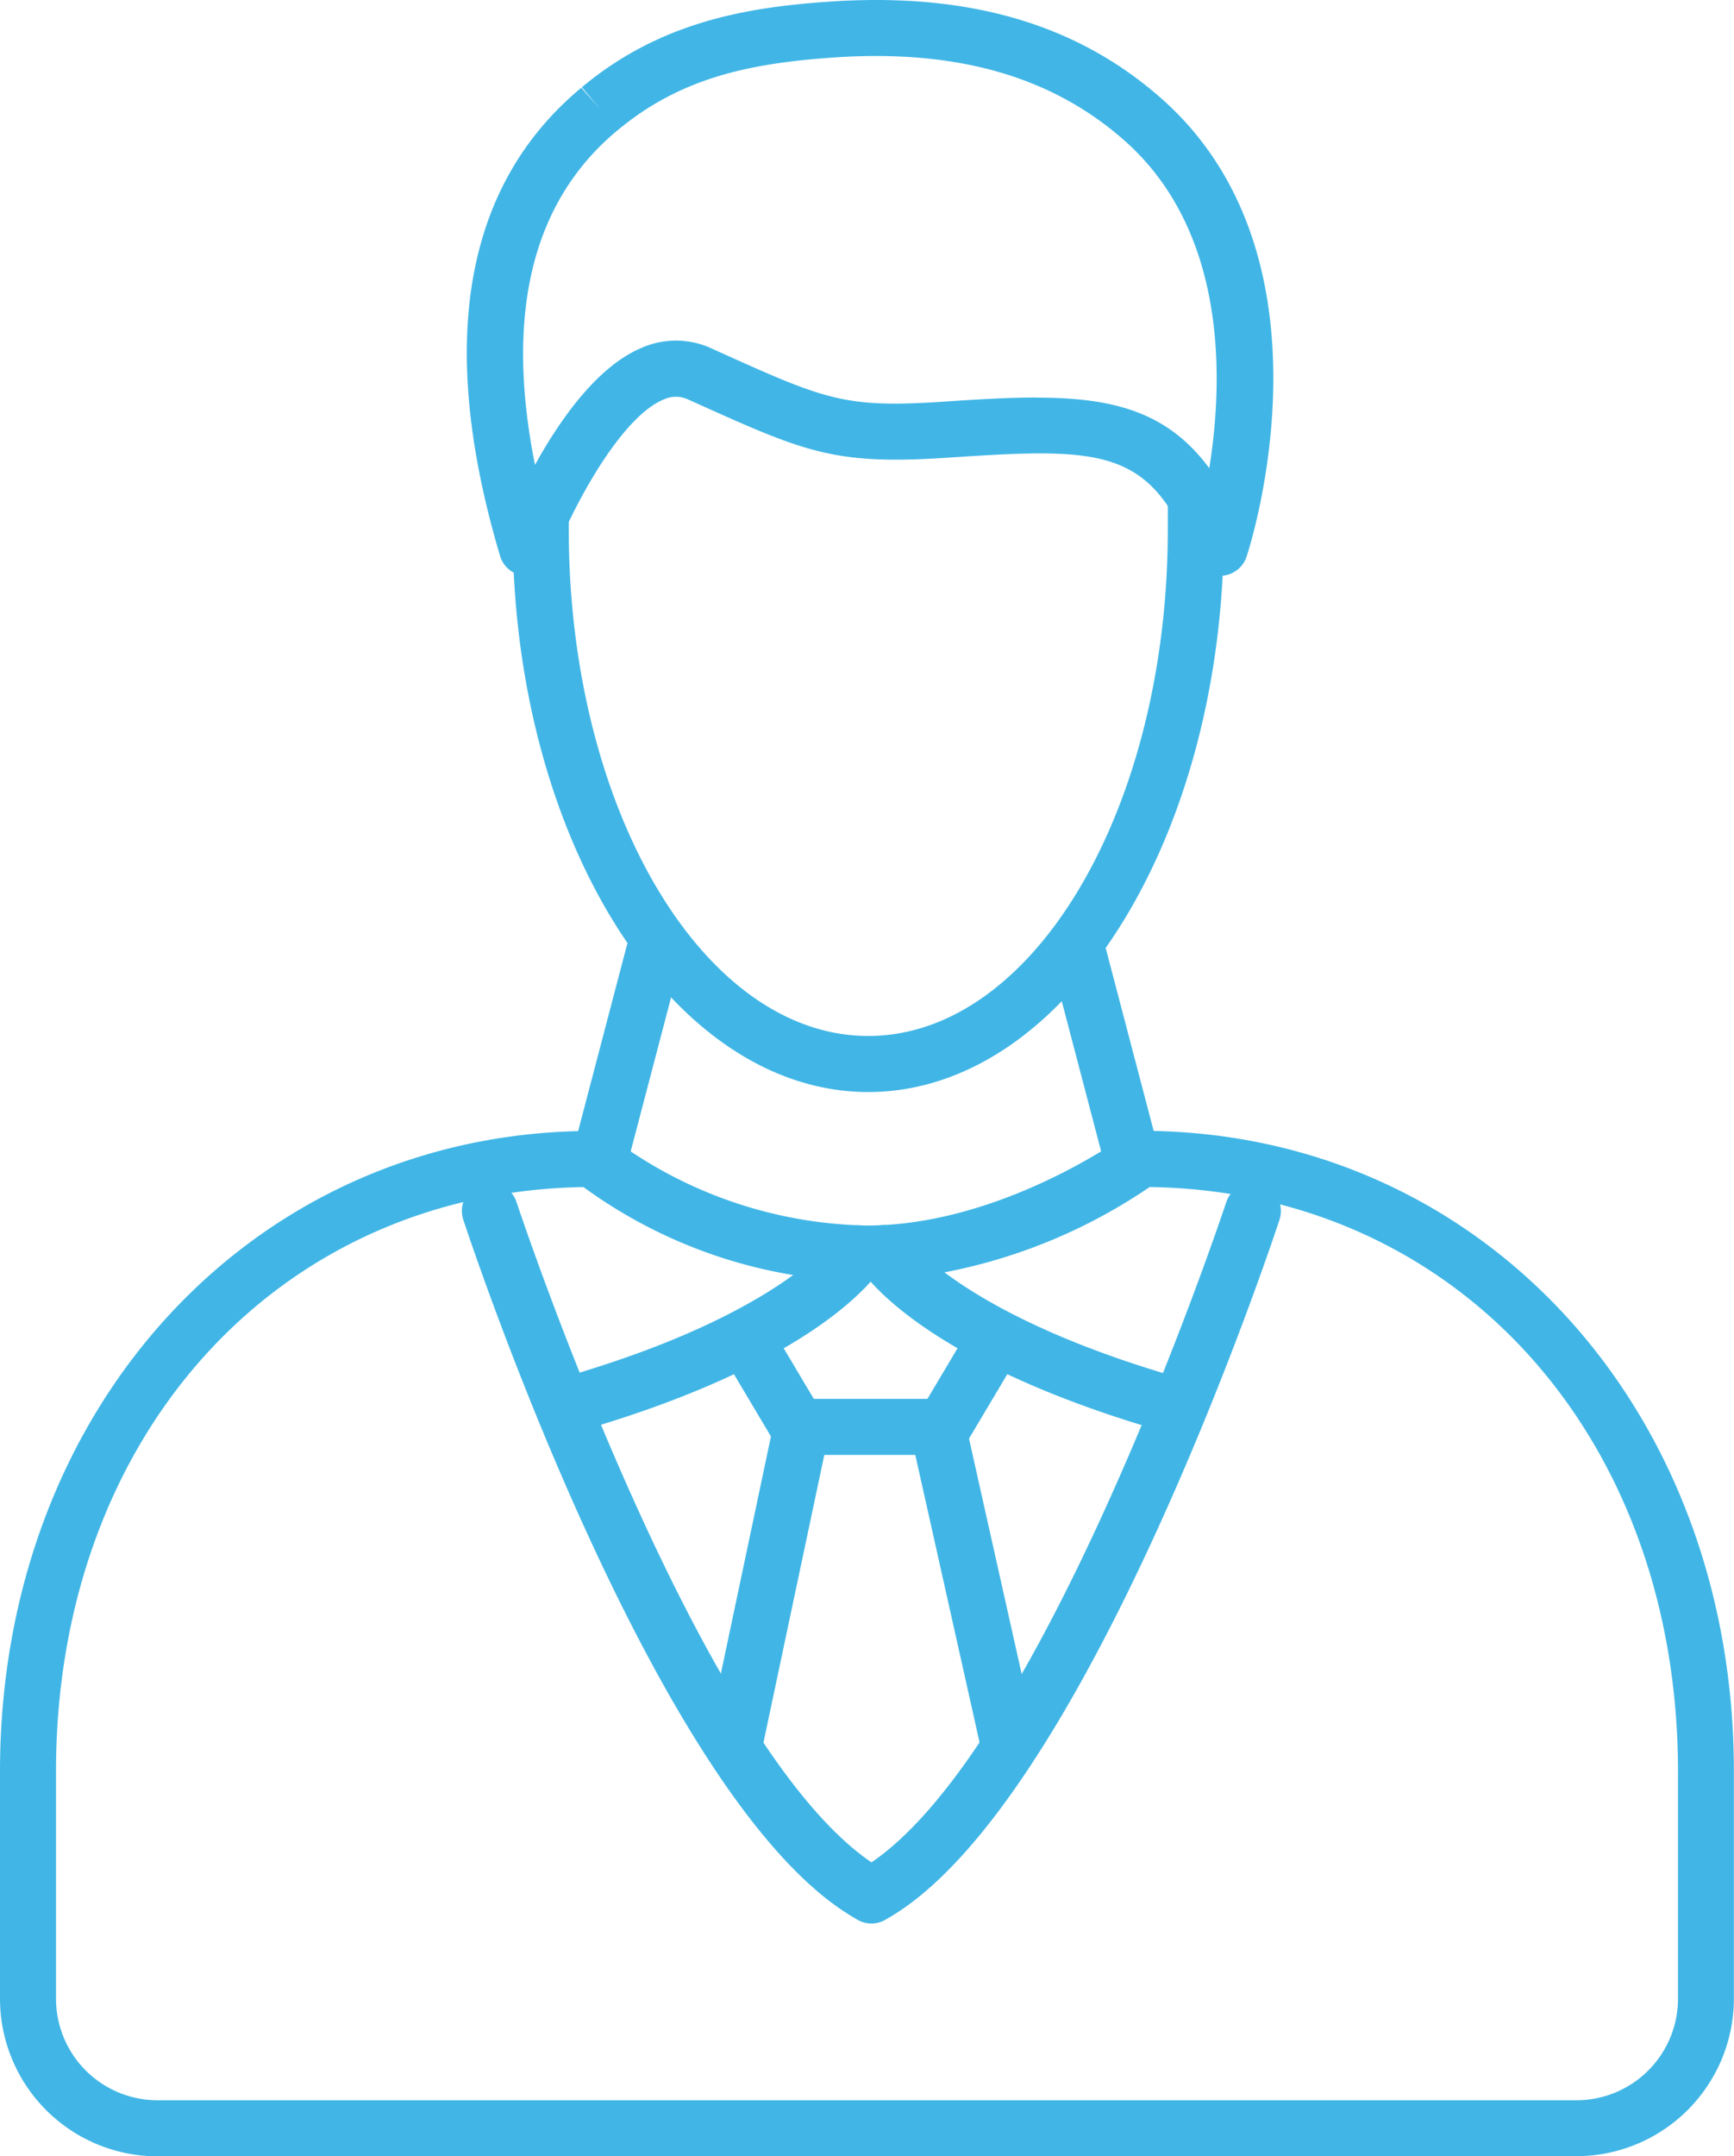 <svg xmlns="http://www.w3.org/2000/svg" xmlns:xlink="http://www.w3.org/1999/xlink" width="60.209" height="74.838" viewBox="0 0 60.209 74.838"><defs><clipPath id="clip-path"><rect id="Rectangle_292" data-name="Rectangle 292" width="60.209" height="74.838" fill="#41b6e6"></rect></clipPath></defs><g id="Group_470" data-name="Group 470" transform="translate(0 0)"><g id="Group_469" data-name="Group 469" transform="translate(0 0)" clip-path="url(#clip-path)"><path id="Path_270" data-name="Path 270" d="M54.743,68.92H5.466A5.473,5.473,0,0,1,0,63.453v-7.89C0,42.889,8.854,33.332,20.593,33.332a.984.984,0,0,1,.624.226A15.241,15.241,0,0,0,30.1,36.615c4.641,0,8.9-3.065,8.937-3.1a.98.98,0,0,1,.575-.187c11.74,0,20.593,9.557,20.593,22.231v7.89a5.473,5.473,0,0,1-5.466,5.466M20.263,35.28C9.629,35.453,1.945,43.929,1.945,55.563v7.89a3.525,3.525,0,0,0,3.521,3.521H54.743a3.525,3.525,0,0,0,3.521-3.521v-7.89c0-11.645-7.7-20.127-18.345-20.284A19,19,0,0,1,30.1,38.56a17.062,17.062,0,0,1-9.842-3.281" transform="translate(0 5.919)" fill="#41b6e6"></path><path id="Path_271" data-name="Path 271" d="M31.262,53.95a.972.972,0,0,1-.948-.761L28.074,43.174H24.915l-2.116,10a.973.973,0,0,1-1.9-.4L23.175,42a.974.974,0,0,1,.951-.772h4.726a.973.973,0,0,1,.949.761l2.412,10.777a.973.973,0,0,1-.737,1.161.938.938,0,0,1-.213.024" transform="translate(3.707 7.321)" fill="#41b6e6"></path><path id="Path_272" data-name="Path 272" d="M25.841,60.561a.973.973,0,0,1-.47-1.825c6.213-3.422,12.726-23.005,12.791-23.2a.973.973,0,0,1,1.849.609c-.276.836-6.823,20.51-13.7,24.3a.961.961,0,0,1-.467.121" transform="translate(4.416 6.191)" fill="#41b6e6"></path><path id="Path_273" data-name="Path 273" d="M27.836,60.561a.958.958,0,0,1-.467-.121c-6.879-3.788-13.427-23.462-13.7-24.3a.973.973,0,0,1,1.849-.609c.065.2,6.578,19.781,12.791,23.2a.973.973,0,0,1-.47,1.825" transform="translate(2.418 6.191)" fill="#41b6e6"></path><path id="Path_274" data-name="Path 274" d="M36.118,43.293a.984.984,0,0,1-.271-.039c-8.189-2.372-10.255-5.326-10.465-5.655a.972.972,0,0,1,1.634-1.053c.049.068,1.947,2.688,9.371,4.839a.973.973,0,0,1-.27,1.908" transform="translate(4.48 6.412)" fill="#41b6e6"></path><path id="Path_275" data-name="Path 275" d="M27.965,43.6a.973.973,0,0,1-.835-1.471l1.7-2.856a.973.973,0,1,1,1.672.994l-1.7,2.857a.972.972,0,0,1-.837.476" transform="translate(4.793 6.891)" fill="#41b6e6"></path><path id="Path_276" data-name="Path 276" d="M17.014,43.292a.973.973,0,0,1-.27-1.908c7.486-2.168,9.353-4.814,9.371-4.84a.976.976,0,0,1,1.342-.273A.965.965,0,0,1,27.75,37.6c-.21.329-2.276,3.283-10.465,5.655a.978.978,0,0,1-.271.039" transform="translate(2.849 6.413)" fill="#41b6e6"></path><path id="Path_277" data-name="Path 277" d="M23.928,43.6a.972.972,0,0,1-.837-.476l-1.7-2.857a.973.973,0,0,1,1.672-.994l1.7,2.856a.973.973,0,0,1-.835,1.471" transform="translate(3.774 6.891)" fill="#41b6e6"></path><path id="Path_278" data-name="Path 278" d="M33.809,36.352a.973.973,0,0,1-.94-.727L31,28.5A.972.972,0,1,1,32.878,28l1.871,7.128a.973.973,0,0,1-.694,1.188,1,1,0,0,1-.247.032" transform="translate(5.499 4.844)" fill="#41b6e6"></path><path id="Path_279" data-name="Path 279" d="M17.833,36.352a1,1,0,0,1-.247-.032.973.973,0,0,1-.694-1.188L18.763,28a.972.972,0,1,1,1.881.493l-1.871,7.128a.973.973,0,0,1-.94.727" transform="translate(2.994 4.844)" fill="#41b6e6"></path><path id="Path_280" data-name="Path 280" d="M27.467,35.439c-6.809,0-12.349-8.758-12.349-19.522v-.466a.973.973,0,1,1,1.947-.013v.479c0,9.691,4.666,17.576,10.4,17.576s10.4-7.885,10.4-17.576l0-1.077a.974.974,0,0,1,.967-.98h.006a.973.973,0,0,1,.973.967l0,1.09c0,10.764-5.539,19.522-12.348,19.522" transform="translate(2.684 2.462)" fill="#41b6e6"></path><path id="Path_281" data-name="Path 281" d="M39.917,19.985a.974.974,0,0,1-.9-.615c-1.5-3.788-3.1-3.852-8.431-3.493-4.06.276-5.009-.152-9-1.951l-.145-.065a1,1,0,0,0-.843.006c-1.483.608-3.142,3.693-3.839,5.5a1.006,1.006,0,0,1-.947.621.971.971,0,0,1-.893-.695c-2.2-7.393-1.251-12.859,2.82-16.247l.643.73-.622-.748C20.5.739,23.533.246,26.4.054,31.18-.265,34.934.827,37.862,3.4c6.306,5.538,3.118,15.5,2.979,15.917a.972.972,0,0,1-.9.668h-.028M33.53,13.8c2.675,0,4.568.489,6.015,2.451.488-3.046.642-8.223-2.966-11.392-2.52-2.214-5.809-3.15-10.048-2.865-2.935.2-5.338.7-7.526,2.525l-.021.016c-2.95,2.456-3.9,6.352-2.852,11.6.877-1.587,2.177-3.437,3.726-4.072a2.943,2.943,0,0,1,2.382.02l.145.066c3.892,1.755,4.491,2.027,8.065,1.783,1.13-.077,2.153-.135,3.081-.135" transform="translate(2.444 0)" fill="#41b6e6"></path></g></g></svg>